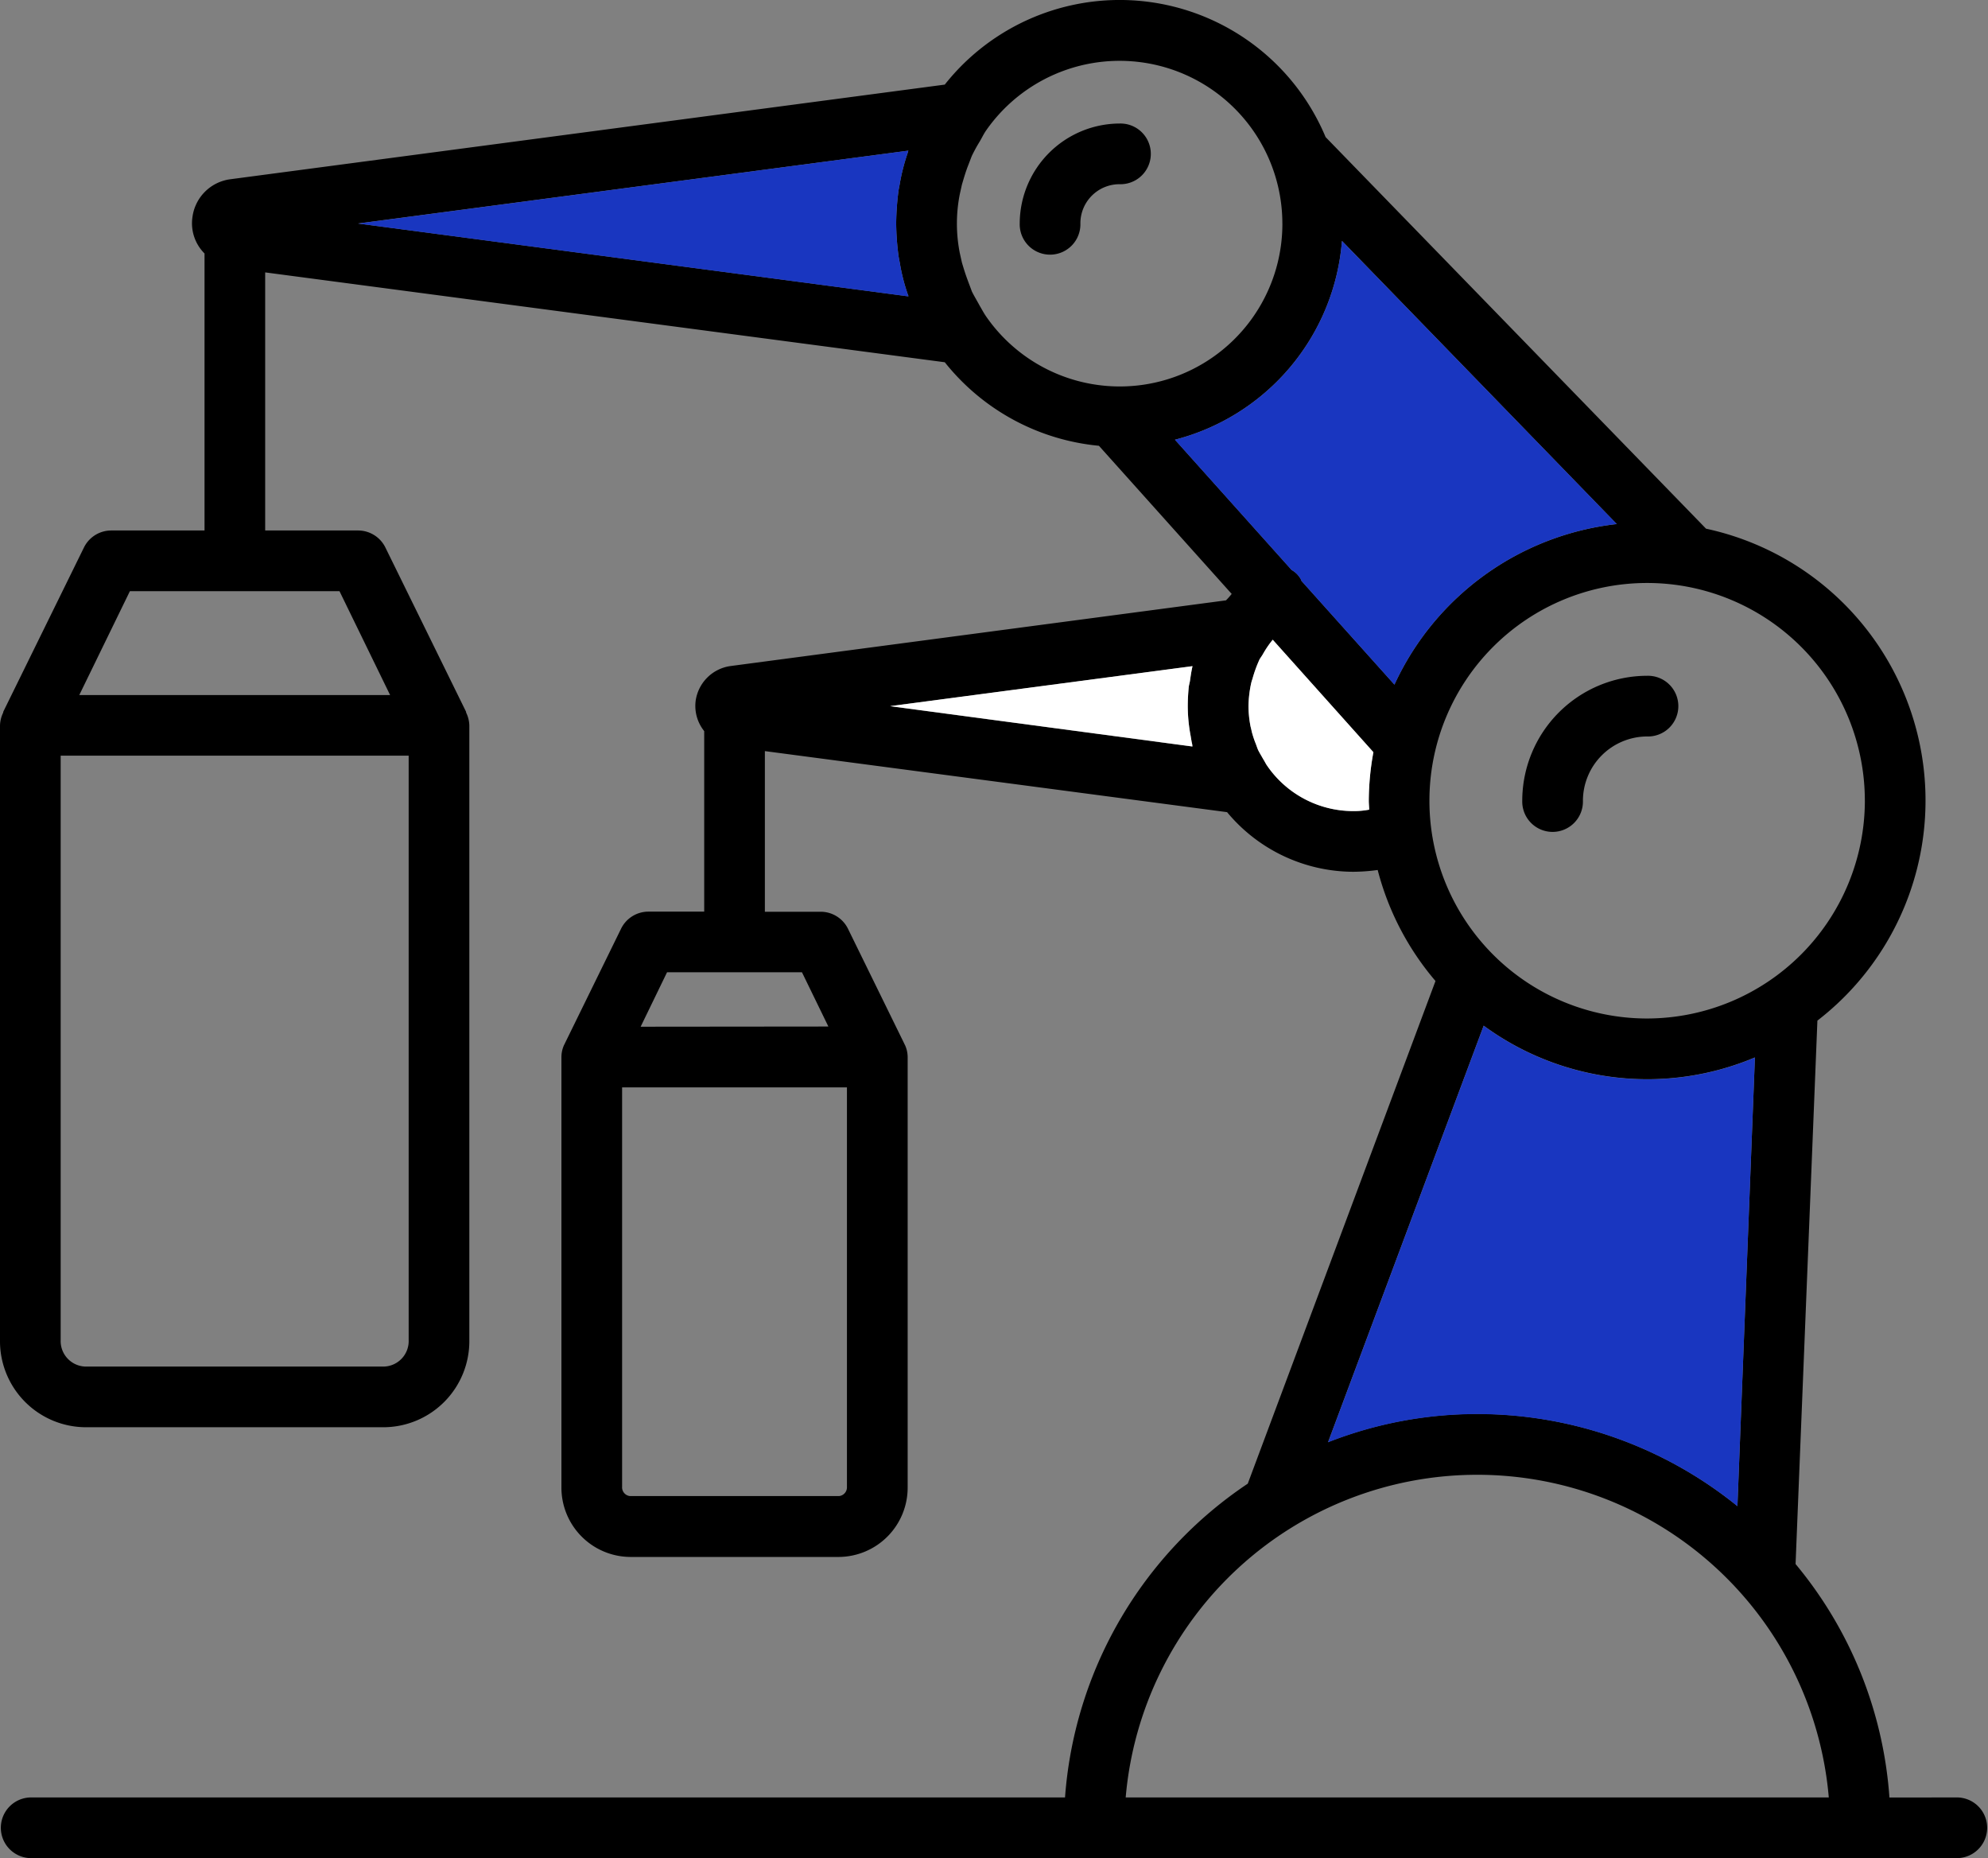 <svg id="组_21" data-name="组 21" xmlns="http://www.w3.org/2000/svg" width="86.41" height="80.747" viewBox="0 0 86.41 80.747">
  <rect x="0" y="0" width="86.41" height="80.747" fill="#808080" stroke="none"/>
  <path id="路径_65" data-name="路径 65" d="M543.345,164.243a1.319,1.319,0,0,1,0,2.637H459.573a1.319,1.319,0,0,1,0-2.637h44.973a17.98,17.98,0,0,1,7.943-13.636l8.16-21.843a12.09,12.09,0,0,1-2.513-4.825,8.085,8.085,0,0,1-1.07.078,7.152,7.152,0,0,1-5.476-2.591l-20.09-2.653v6.981h2.436a1.324,1.324,0,0,1,1.179.745l2.451,5a.048.048,0,0,0,.016.031,1.268,1.268,0,0,1,.124.543v18.678a3.013,3.013,0,0,1-2.979,3.041h-9.091a3.013,3.013,0,0,1-2.979-3.041V132.068a1.269,1.269,0,0,1,.124-.543.048.048,0,0,0,.016-.031l2.451-5a1.324,1.324,0,0,1,1.179-.745h2.436V117.9a.015.015,0,0,1-.016-.016,1.749,1.749,0,0,1-.357-1.288,1.777,1.777,0,0,1,1.52-1.52l21.533-2.854c.093-.093.171-.186.248-.279l-5.771-6.438a9.732,9.732,0,0,1-6.7-3.63L469.78,97.97v11.216h4.049a1.323,1.323,0,0,1,1.179.745l3.506,7.136v.031a1.35,1.35,0,0,1,.14.558V144.37a3.742,3.742,0,0,1-3.692,3.785H461.946a3.742,3.742,0,0,1-3.692-3.785V117.656a1.351,1.351,0,0,1,.14-.558v-.031l3.506-7.136a1.323,1.323,0,0,1,1.179-.745h4.065V97.148a1.849,1.849,0,0,1-.527-1.567,1.91,1.91,0,0,1,1.66-1.66l31.042-4.111a9.7,9.7,0,0,1,16.553,2.28l16.537,17.018a12.083,12.083,0,0,1,4.84,21.377L536.3,154.1a17.807,17.807,0,0,1,4.08,10.146Zm-36.162,0h30.561a15.337,15.337,0,0,0-30.561,0Zm32.128-43.313a9.463,9.463,0,1,0-9.463,9.463A9.481,9.481,0,0,0,539.312,120.93Zm-5.538,30.654.76-19.5a12.033,12.033,0,0,1-11.79-1.381l-6.764,18.1a17.72,17.72,0,0,1,6.485-1.226A17.968,17.968,0,0,1,533.773,151.584Zm-5.244-42.677L516.584,96.6a9.72,9.72,0,0,1-7.26,8.641l5.073,5.662a1.02,1.02,0,0,1,.372.357c.031.031.031.078.062.124l4.034,4.5A12.125,12.125,0,0,1,528.53,108.907Zm-10.58,9.913-4.375-4.887a4.2,4.2,0,0,0-.434.636c-.047.078-.093.14-.14.217a5.609,5.609,0,0,0-.31.853,1.6,1.6,0,0,0-.062.217,5.08,5.08,0,0,0-.109.962,4.769,4.769,0,0,0,.078.822c.016.093.047.186.062.279a4.364,4.364,0,0,0,.155.481c.047.109.078.217.124.326.062.124.14.248.217.388.062.093.109.2.186.31a4.542,4.542,0,0,0,3.723,1.955,3.541,3.541,0,0,0,.7-.062c0-.124-.016-.248-.016-.388A11.856,11.856,0,0,1,517.95,118.82Zm-3.956-22.975A7.075,7.075,0,0,0,501.118,91.8c-.109.155-.186.326-.279.481-.124.2-.233.4-.341.621-.062.155-.124.326-.186.481-.093.248-.171.512-.248.776l-.093.419a6.58,6.58,0,0,0,0,2.544l.093.419c.078.264.155.512.248.76.062.171.124.326.186.5.109.217.233.419.341.621.093.155.171.31.279.465a7.068,7.068,0,0,0,12.876-4.033ZM510.084,115.1v-.016l-13.14,1.738,13.14,1.753a.779.779,0,0,0-.031-.186l-.047-.279a6.969,6.969,0,0,1-.124-1.288,8.361,8.361,0,0,1,.047-.869c.016-.078.031-.14.047-.217C510.007,115.515,510.038,115.3,510.084,115.1ZM497.72,92.742c0-.031.016-.047.016-.062l-23.922,3.165,23.922,3.165a.093.093,0,0,0-.016-.062,8.377,8.377,0,0,1-.357-1.4c-.015-.078-.031-.171-.047-.248a11.327,11.327,0,0,1-.109-1.458,11.569,11.569,0,0,1,.109-1.474c.016-.078.031-.155.047-.248A8.6,8.6,0,0,1,497.72,92.742Zm-2.653,58V133.387h-9.773v17.359a.381.381,0,0,0,.341.4h9.091A.381.381,0,0,0,495.067,150.746Zm-.807-20-1.148-2.358h-5.864L486.1,130.75ZM476.017,144.37v-25.4H460.891v25.4a1.109,1.109,0,0,0,1.055,1.148h13.016A1.109,1.109,0,0,0,476.017,144.37Zm-.807-28.033-2.2-4.514H463.9l-2.2,4.514Z" transform="translate(-458.254 -86.133)"/>
  <path id="路径_68" data-name="路径 68" d="M514.018,116.244l-.76,19.5a17.968,17.968,0,0,0-11.309-4,17.72,17.72,0,0,0-6.485,1.226l6.764-18.1a12.034,12.034,0,0,0,11.79,1.381Z" transform="translate(-437.739 -70.293)" fill="#1936c0"/>
  <path id="路径_69" data-name="路径 69" d="M506.334,105.063a1.319,1.319,0,1,1,0,2.637,2.8,2.8,0,0,0-2.792,2.792,1.319,1.319,0,1,1-2.637,0A5.436,5.436,0,0,1,506.334,105.063Z" transform="translate(-434.739 -75.696)"/>
  <path id="路径_70" data-name="路径 70" d="M498.434,92.883l11.945,12.3a12.125,12.125,0,0,0-9.665,6.981l-4.034-4.5c-.031-.047-.031-.093-.062-.124a1.02,1.02,0,0,0-.372-.357l-5.073-5.662A9.72,9.72,0,0,0,498.434,92.883Z" transform="translate(-440.104 -82.411)" fill="#1936c0"/>
  <path id="路径_71" data-name="路径 71" d="M494.289,104.053l4.375,4.887a11.856,11.856,0,0,0-.2,2.11c0,.14.016.264.016.388a3.541,3.541,0,0,1-.7.062,4.542,4.542,0,0,1-3.723-1.955c-.078-.109-.124-.217-.186-.31-.078-.14-.155-.264-.217-.388-.047-.109-.078-.217-.124-.326a4.364,4.364,0,0,1-.155-.481c-.016-.093-.047-.186-.062-.279a4.769,4.769,0,0,1-.078-.822,5.08,5.08,0,0,1,.109-.962,1.6,1.6,0,0,1,.062-.217,5.609,5.609,0,0,1,.31-.853c.047-.078.093-.14.14-.217A4.2,4.2,0,0,1,494.289,104.053Z" transform="translate(-438.968 -76.253)" fill="#fff"/>
  <path id="路径_73" data-name="路径 73" d="M496.334,104.793v.016c-.047.2-.078.419-.109.636-.016.078-.031.14-.047.217a8.361,8.361,0,0,0-.047.869,6.969,6.969,0,0,0,.124,1.288l.047.279a.779.779,0,0,1,.031.186l-13.14-1.753Z" transform="translate(-444.504 -75.845)" fill="#fff"/>
  <path id="路径_74" data-name="路径 74" d="M491.168,89.593a1.319,1.319,0,1,1,0,2.637,1.7,1.7,0,0,0-1.706,1.706,1.319,1.319,0,1,1-2.637,0A4.357,4.357,0,0,1,491.168,89.593Z" transform="translate(-442.502 -84.225)"/>
  <path id="路径_75" data-name="路径 75" d="M492.206,90.353c0,.016-.016.031-.016.062a8.6,8.6,0,0,0-.357,1.381c-.015.093-.031.171-.047.248a11.569,11.569,0,0,0-.109,1.474,11.327,11.327,0,0,0,.109,1.458c.016.078.031.171.047.248a8.377,8.377,0,0,0,.357,1.4.093.093,0,0,1,.016.062l-23.922-3.165Z" transform="translate(-452.724 -83.806)" fill="#1936c0"/>
</svg>
